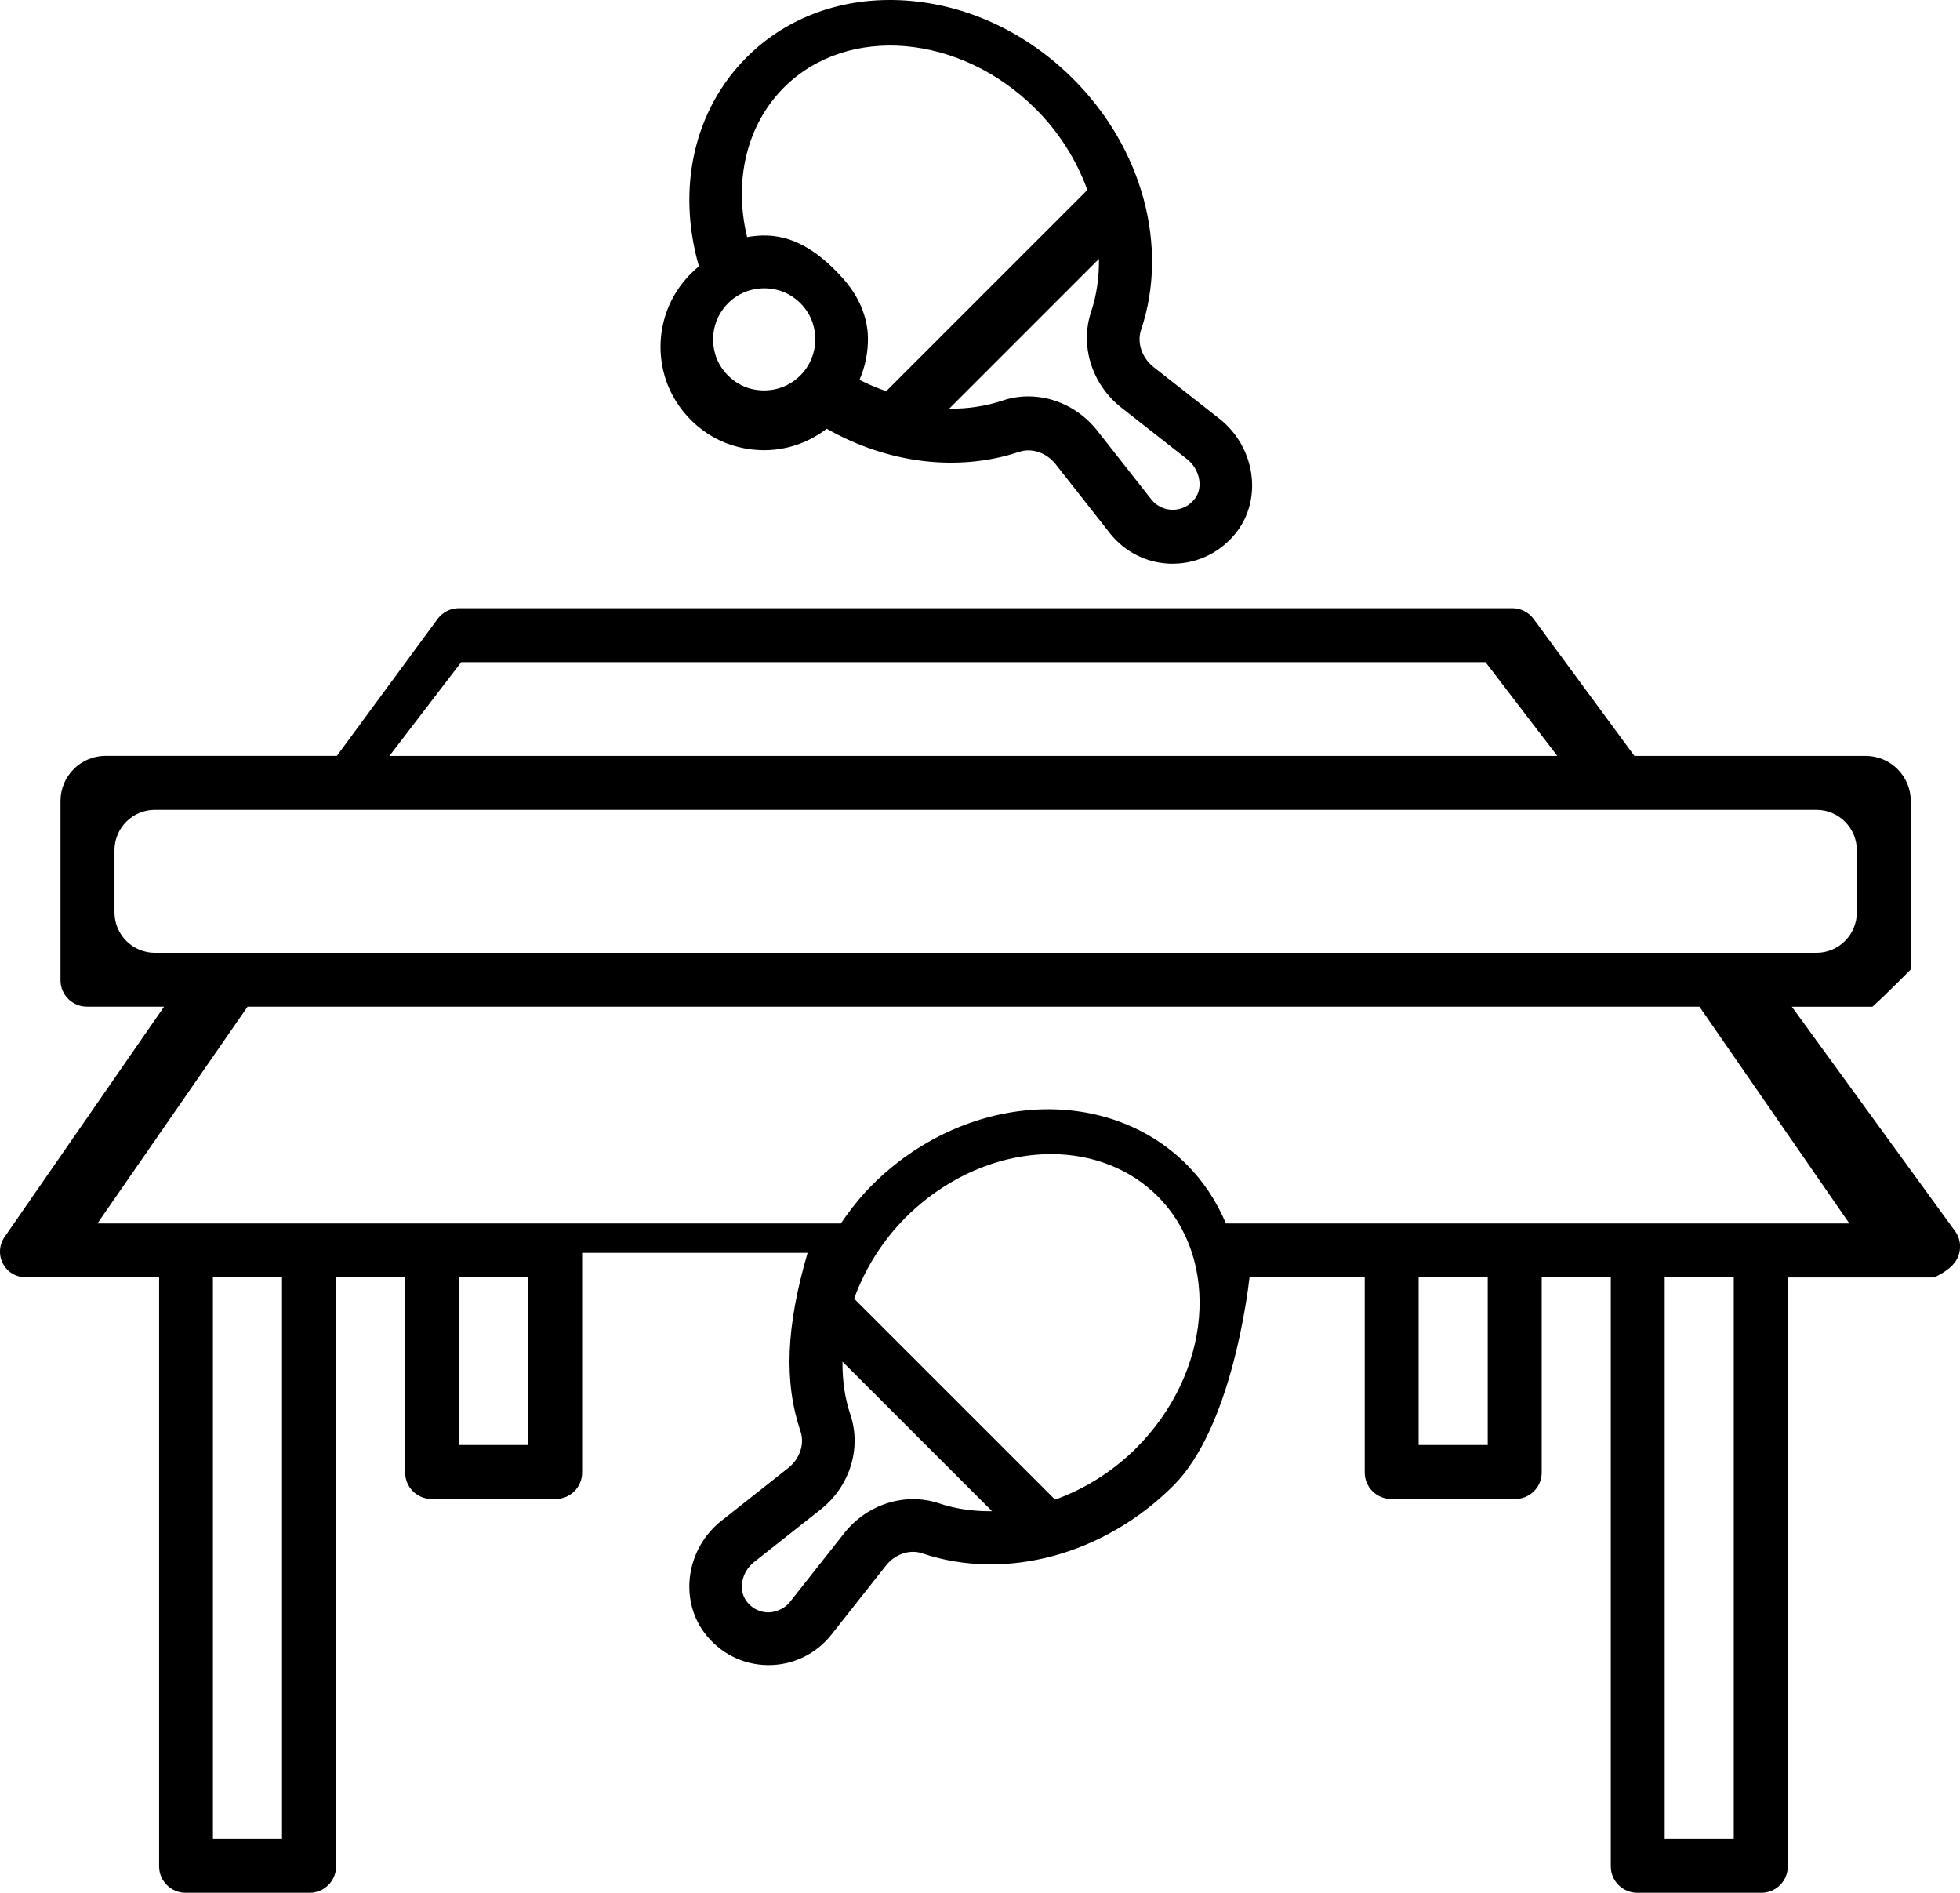 <svg xmlns="http://www.w3.org/2000/svg" id="Layer_2" viewBox="0 0 415.34 401"><g id="Layer_1-2"><path d="M413.94,261.2l-35.22-48.41h17.86c2.81-2.52,7.83-7.61,7.83-7.61v-35.46c0-5.01-4.06-9.07-9.07-9.07h-49.25l-21.5-29.21c-.96-1.31-2.48-2.08-4.11-2.08H97.25c-1.62,0-3.13.77-4.09,2.07l-21.5,29.22H22.4c-5.01,0-9.07,4.06-9.07,9.07v37.98c0,2.81,2.28,5.09,5.09,5.09h17.31L1.38,262.37c-1.3,1.87-1.18,4.43.45,6.2.96,1.05,2.37,1.57,3.8,1.57h28.56s0,125.27,0,125.27c0,2.81,2.28,5.09,5.09,5.09h26.32c2.81,0,5.09-2.28,5.09-5.09v-125.27h15.64v41.84c0,2.81,2.28,5.09,5.09,5.09h26.32c2.81,0,5.09-2.28,5.09-5.09v-47.05h48.95c-4.56,15.31-5.34,27.36-1.69,38.18.98,2.88-.15,6.22-2.79,8.31l-14.15,11.18c-7.14,5.64-8.74,15.93-3.56,22.94,3.11,4.19,7.84,6.65,12.99,6.73.09,0,.19,0,.28,0,5.05,0,9.74-2.26,12.88-6.24l11.55-14.62c2.08-2.64,5.41-3.78,8.31-2.79,17.49,5.89,38.17.29,52.71-14.26,12.81-12.81,16.01-44.22,16.01-44.22h25.37v41.84c0,2.81,2.28,5.09,5.09,5.09h26.32c2.81,0,5.09-2.28,5.09-5.09v-41.84h15.64v125.27c0,2.81,2.28,5.09,5.09,5.09h26.32c2.81,0,5.09-2.28,5.09-5.09v-125.27h31.42c1.89-.96,3.63-2.01,4.51-3.69.88-1.67.75-3.7-.32-5.26h0ZM97.49,139.78h217.54l15.97,20.86H81.52l15.97-20.86ZM32.83,171.07h352.08c5.01,0,9.07,4.06,9.07,9.07v13.15c0,5.01-4.06,9.07-9.07,9.07H32.83c-5.01,0-9.07-4.06-9.07-9.07v-13.15c0-5.01,4.06-9.07,9.07-9.07ZM60.26,390.07h-15.64v-119.93h15.64v119.93ZM112.4,306.64h-15.64v-36.5h15.64v36.5ZM198.84,318.97c-6.93-2.32-14.79.13-19.54,6.13l-11.54,14.62c-1.22,1.55-3.31,2.38-5.02,2.37-1.15-.02-3.33-.39-4.97-2.6-1.91-2.6-1.15-6.68,1.68-8.92l14.15-11.18c6.01-4.75,8.46-12.6,6.13-19.54-1.35-4.02-1.83-8.27-1.67-12.57l33.36,33.35c-4.3.17-8.56-.31-12.57-1.67ZM241.11,307.16c-5.18,5.18-11.29,8.89-17.66,11.13l-43.04-43.03c2.25-6.37,5.95-12.48,11.13-17.67,8.97-8.97,20.44-13.58,31.2-13.58,8.64,0,16.83,2.97,22.91,9.06,13.67,13.67,11.63,37.94-4.53,54.1ZM315.76,306.64h-15.64v-36.5h15.64v36.5ZM367.91,390.07h-15.64v-119.93h15.64v119.93ZM367.43,259.71h-107.98c-1.92-4.65-4.66-8.96-8.35-12.65-16.99-16.98-46.57-15.01-65.95,4.36-2.57,2.57-4.74,5.38-6.71,8.29H19.68l32.51-46.93h308.21l32.46,46.93h-25.43Z"></path><path d="M373.25,401h-26.32c-3.08,0-5.59-2.51-5.59-5.59v-124.77h-14.64v41.34c0,3.08-2.51,5.59-5.59,5.59h-26.32c-3.08,0-5.59-2.51-5.59-5.59v-41.34h-24.42c-.46,4.04-4,31.97-16.1,44.08-14.67,14.68-35.56,20.32-53.22,14.38-2.68-.92-5.8.14-7.75,2.62l-11.55,14.62c-3.24,4.09-8.08,6.43-13.28,6.43-.1,0-.2,0-.3,0-5.29-.09-10.17-2.61-13.37-6.93-5.33-7.23-3.7-17.83,3.65-23.63l14.15-11.18c2.48-1.96,3.53-5.08,2.63-7.76-3.54-10.5-3.08-22.19,1.5-37.84h-47.78v46.55c0,3.08-2.51,5.59-5.59,5.59h-26.32c-3.08,0-5.59-2.51-5.59-5.59v-41.34h-14.64v124.77c0,3.08-2.51,5.59-5.59,5.59h-26.32c-3.08,0-5.59-2.51-5.59-5.59v-124.77H5.63c-1.63,0-3.15-.63-4.17-1.74-1.75-1.91-1.95-4.71-.49-6.83l33.8-48.8h-16.36c-3.08,0-5.59-2.51-5.59-5.59v-37.98c0-5.28,4.29-9.57,9.57-9.57h49l21.35-29.01c1.05-1.42,2.73-2.27,4.5-2.27h223.24c1.77,0,3.46.85,4.51,2.28l21.35,29.01h49c5.28,0,9.57,4.29,9.57,9.57v35.67l-.14.15c-.05.05-5.06,5.13-7.85,7.63l-.14.13h-17.07l34.65,47.63c1.19,1.71,1.32,3.93.36,5.77-.98,1.89-2.95,3-4.72,3.91l-.11.05h-31.04v124.77c0,3.08-2.51,5.59-5.59,5.59ZM325.69,269.64h16.64v125.77c0,2.53,2.06,4.59,4.59,4.59h26.32c2.53,0,4.59-2.06,4.59-4.59v-125.77h31.8c1.6-.82,3.35-1.83,4.18-3.42.79-1.51.68-3.33-.29-4.73l-35.8-49.2h18.65c2.52-2.28,6.69-6.48,7.52-7.32v-35.26c0-4.73-3.84-8.57-8.57-8.57h-49.5l-.15-.2-21.5-29.21c-.86-1.17-2.25-1.87-3.7-1.87H97.25c-1.45,0-2.83.7-3.69,1.87l-21.65,29.42H22.4c-4.73,0-8.57,3.84-8.57,8.57v37.98c0,2.53,2.06,4.59,4.59,4.59h18.27L1.8,262.65c-1.19,1.73-1.03,4.02.41,5.58.82.9,2.07,1.41,3.43,1.41h29.06v125.77c0,2.53,2.06,4.59,4.59,4.59h26.32c2.53,0,4.59-2.06,4.59-4.59v-125.77h16.64v42.34c0,2.53,2.06,4.59,4.59,4.59h26.32c2.53,0,4.59-2.06,4.59-4.59v-47.55h50.12l-.19.64c-4.69,15.76-5.21,27.44-1.7,37.88,1.04,3.08-.15,6.64-2.95,8.86l-14.15,11.18c-6.93,5.48-8.49,15.46-3.47,22.25,3.01,4.07,7.61,6.45,12.6,6.53.1,0,.18,0,.27,0,4.89,0,9.45-2.21,12.49-6.05l11.55-14.62c2.22-2.82,5.78-4.01,8.86-2.95,17.3,5.82,37.79.27,52.19-14.14,12.54-12.54,15.83-43.61,15.86-43.92l.05-.45h26.33v42.34c0,2.53,2.06,4.59,4.59,4.59h26.32c2.53,0,4.59-2.06,4.59-4.59v-42.34ZM368.41,390.57h-16.64v-120.93h16.64v120.93ZM352.76,389.57h14.64v-118.93h-14.64v118.93ZM60.76,390.57h-16.64v-120.93h16.64v120.93ZM45.12,389.57h14.64v-118.93h-14.64v118.93ZM162.77,342.59h-.03c-1.25-.02-3.6-.42-5.37-2.8-2.07-2.81-1.26-7.21,1.78-9.61l14.15-11.18c5.84-4.61,8.23-12.24,5.96-18.99-1.3-3.86-1.87-8.14-1.7-12.75l.04-1.15,34.98,34.97-1.14.04c-4.6.18-8.89-.39-12.75-1.69-6.75-2.26-14.38.14-18.99,5.97l-11.54,14.62c-1.4,1.77-3.7,2.56-5.38,2.56ZM178.53,288.47c-.04,4.04.52,7.81,1.67,11.23,2.41,7.14-.12,15.22-6.29,20.09l-14.15,11.18c-2.62,2.07-3.35,5.84-1.59,8.23,1.51,2.04,3.52,2.38,4.58,2.4h.03c1.43,0,3.4-.67,4.59-2.18l11.54-14.62c4.87-6.16,12.94-8.69,20.09-6.3h0c3.42,1.15,7.21,1.72,11.23,1.67l-31.71-31.7ZM223.32,318.86l-43.49-43.48.1-.3c2.35-6.67,6.24-12.84,11.25-17.85,8.73-8.73,20.23-13.73,31.55-13.73,9.07,0,17.33,3.27,23.26,9.2,13.86,13.86,11.83,38.45-4.53,54.81h0c-5.02,5.01-11.19,8.9-17.85,11.25l-.3.1ZM180.98,275.12l42.6,42.59c6.4-2.3,12.34-6.07,17.18-10.9,15.97-15.97,18-39.92,4.53-53.39-5.74-5.75-13.75-8.91-22.55-8.91-11.06,0-22.3,4.9-30.84,13.44-4.82,4.83-8.59,10.77-10.9,17.18ZM316.26,307.14h-16.64v-37.5h16.64v37.5ZM300.62,306.14h14.64v-35.5h-14.64v35.5ZM112.9,307.14h-16.64v-37.5h16.64v37.5ZM97.26,306.14h14.64v-35.5h-14.64v35.5ZM393.81,260.21h-134.7l-.13-.31c-1.98-4.79-4.75-8.99-8.24-12.49-16.79-16.78-46.06-14.82-65.24,4.36-2.26,2.26-4.43,4.95-6.65,8.22l-.15.22H18.73l33.2-47.93h308.73l.15.22,33,47.71ZM259.78,259.21h132.12l-31.77-45.93H52.46l-31.82,45.93h157.54c2.2-3.22,4.36-5.89,6.62-8.14,19.58-19.57,49.48-21.53,66.66-4.36,3.51,3.52,6.31,7.72,8.33,12.51ZM384.91,202.86H32.83c-5.28,0-9.57-4.29-9.57-9.57v-13.15c0-5.28,4.29-9.57,9.57-9.57h352.08c5.28,0,9.57,4.29,9.57,9.57v13.15c0,5.28-4.29,9.57-9.57,9.57ZM32.83,171.57c-4.73,0-8.57,3.84-8.57,8.57v13.15c0,4.73,3.84,8.57,8.57,8.57h352.08c4.73,0,8.57-3.84,8.57-8.57v-13.15c0-4.73-3.84-8.57-8.57-8.57H32.83ZM332.02,161.14H80.51l16.74-21.86h218.04l16.74,21.86ZM82.54,160.14h247.46l-15.21-19.86H97.74l-15.21,19.86Z"></path><path d="M155.25,93.85c7.59,2.4,14.67.51,19.9-3.6,12.83,7.38,27.74,9.31,40.68,5.01,2.86-.95,6.18.16,8.28,2.81l11.55,14.68c3.15,3.94,7.82,6.18,12.85,6.18.09,0,.19,0,.28,0,5.15-.08,9.9-2.53,13.04-6.74,5.15-6.95,3.55-17.24-3.59-22.97l-14.13-11.09c-2.63-2.11-3.74-5.48-2.77-8.38,5.89-17.5.27-38.2-14.31-52.7-20.14-20.13-50.83-22.16-68.44-4.54-11.15,11.14-14.72,27.75-9.9,44.12-6.14,4.87-9.66,12.91-7.66,21.72,1.64,7.24,7.17,13.28,14.25,15.51ZM150.96,74.72c-2.04-8.41,5.37-15.83,13.78-13.8,3.96.95,7.21,4.19,8.18,8.14,2.07,8.42-5.37,15.88-13.8,13.83-3.96-.96-7.2-4.21-8.16-8.17ZM251.92,96.93c2.84,2.28,3.63,6.38,1.76,8.93-1.68,2.25-3.89,2.62-5.05,2.64h-.1c-1.92,0-3.7-.86-4.89-2.33l-11.53-14.66c-4.76-6.02-12.62-8.48-19.51-6.15-4,1.33-8.28,1.87-12.62,1.71l33.39-33.39c.16,4.3-.32,8.56-1.67,12.59-2.3,6.94.13,14.79,6.1,19.59l14.13,11.09ZM165.77,18.18c13.66-13.64,37.9-11.61,54.06,4.55,5.19,5.17,8.91,11.27,11.16,17.65l-43.08,43.08c-2.17-.76-4.33-1.64-6.42-2.75,1.27-2.82,2-5.93,1.93-9.23-.09-4.41-2.07-8.64-4.99-11.95-8.05-9.11-14.54-9.85-20.49-8.73-3.13-12.3-.33-24.48,7.82-32.62Z"></path><path d="M248.51,119.43c-5.17,0-10-2.32-13.24-6.37l-11.55-14.69c-1.95-2.47-5.06-3.53-7.73-2.64-12.92,4.29-27.77,2.51-40.79-4.89-5.79,4.42-13.1,5.69-20.09,3.48-7.19-2.27-12.92-8.5-14.58-15.88-1.87-8.26,1.03-16.66,7.58-22.01-4.78-16.64-1.01-33.17,10.12-44.3C166.84,3.52,178.81-.76,191.88.11c13.06.87,25.66,6.75,35.49,16.57,14.71,14.64,20.38,35.53,14.43,53.21-.9,2.7.15,5.85,2.61,7.84l14.13,11.09c7.34,5.89,8.99,16.5,3.69,23.66-3.23,4.32-8.13,6.85-13.43,6.94-.08,0-.18,0-.28,0ZM217.92,94.42c2.43,0,4.89,1.2,6.58,3.33l11.55,14.68c3.05,3.8,7.59,5.99,12.46,5.99.08,0,.17,0,.25,0,5.02-.08,9.63-2.46,12.67-6.54,4.99-6.73,3.41-16.73-3.5-22.28l-14.13-11.09c-2.8-2.25-3.97-5.84-2.94-8.94,5.83-17.33.26-37.81-14.19-52.19-9.65-9.65-22.03-15.43-34.85-16.28-12.79-.84-24.47,3.32-32.89,11.74-10.94,10.93-14.6,27.24-9.78,43.63l.1.32-.26.21c-6.43,5.1-9.29,13.23-7.49,21.22,1.59,7.03,7.05,12.98,13.91,15.15h0c6.88,2.17,13.79.92,19.44-3.52l.26-.21.29.17c12.85,7.39,27.53,9.2,40.27,4.97.73-.24,1.49-.36,2.25-.36ZM248.52,109c-2.06,0-3.99-.92-5.28-2.52l-11.54-14.66c-4.62-5.85-12.24-8.26-18.95-5.99-3.98,1.32-8.29,1.9-12.8,1.73l-1.14-.04,35.01-35.01.04,1.14c.17,4.6-.4,8.9-1.7,12.77-2.24,6.74.15,14.39,5.94,19.04l14.13,11.09c3.04,2.44,3.88,6.84,1.85,9.61-1.81,2.42-4.19,2.82-5.44,2.84h-.11ZM217.92,83.98c5.48,0,10.92,2.59,14.57,7.22l11.53,14.66c1.1,1.36,2.74,2.14,4.5,2.14h.1c1.06-.02,3.09-.36,4.65-2.44,1.73-2.35.96-6.12-1.67-8.24l-14.13-11.08c-6.12-4.91-8.64-13-6.27-20.14,1.15-3.43,1.72-7.21,1.68-11.25l-31.74,31.74c4,.03,7.76-.54,11.28-1.71,1.79-.61,3.64-.9,5.48-.9ZM188.05,84.03l-.3-.1c-2.46-.86-4.58-1.76-6.49-2.78l-.41-.22.19-.43c1.31-2.9,1.95-5.94,1.88-9.01-.08-4.04-1.81-8.17-4.86-11.63-8.23-9.33-14.74-9.57-20.02-8.57l-.46.09-.12-.46c-3.19-12.55-.22-24.93,7.95-33.1h0c13.85-13.83,38.42-11.79,54.77,4.55,5.02,5,8.92,11.16,11.28,17.83l.1.3-.22.22-43.3,43.3ZM182.15,80.48c1.68.86,3.53,1.65,5.64,2.4l42.63-42.63c-2.32-6.41-6.1-12.34-10.94-17.16-15.96-15.96-39.9-18-53.36-4.55h0c-7.82,7.82-10.72,19.64-7.8,31.69,5.47-.94,12.16-.46,20.49,8.97,3.21,3.64,5.03,7.99,5.11,12.27.06,3.07-.54,6.1-1.78,9.01ZM161.93,83.72c-.97,0-1.95-.12-2.93-.35-4.17-1.01-7.52-4.37-8.53-8.54-1-4.12.16-8.34,3.11-11.29,2.94-2.95,7.16-4.11,11.28-3.12,4.17,1,7.52,4.34,8.55,8.51,1.01,4.13-.14,8.36-3.1,11.32-2.25,2.26-5.25,3.47-8.38,3.47ZM161.96,61.08c-2.87,0-5.62,1.11-7.68,3.17-2.69,2.7-3.76,6.56-2.84,10.34h0c.91,3.75,4.04,6.89,7.79,7.8,3.79.92,7.66-.14,10.37-2.85,2.7-2.71,3.76-6.59,2.83-10.37-.92-3.75-4.06-6.87-7.81-7.77-.89-.21-1.78-.32-2.66-.32Z"></path></g></svg>